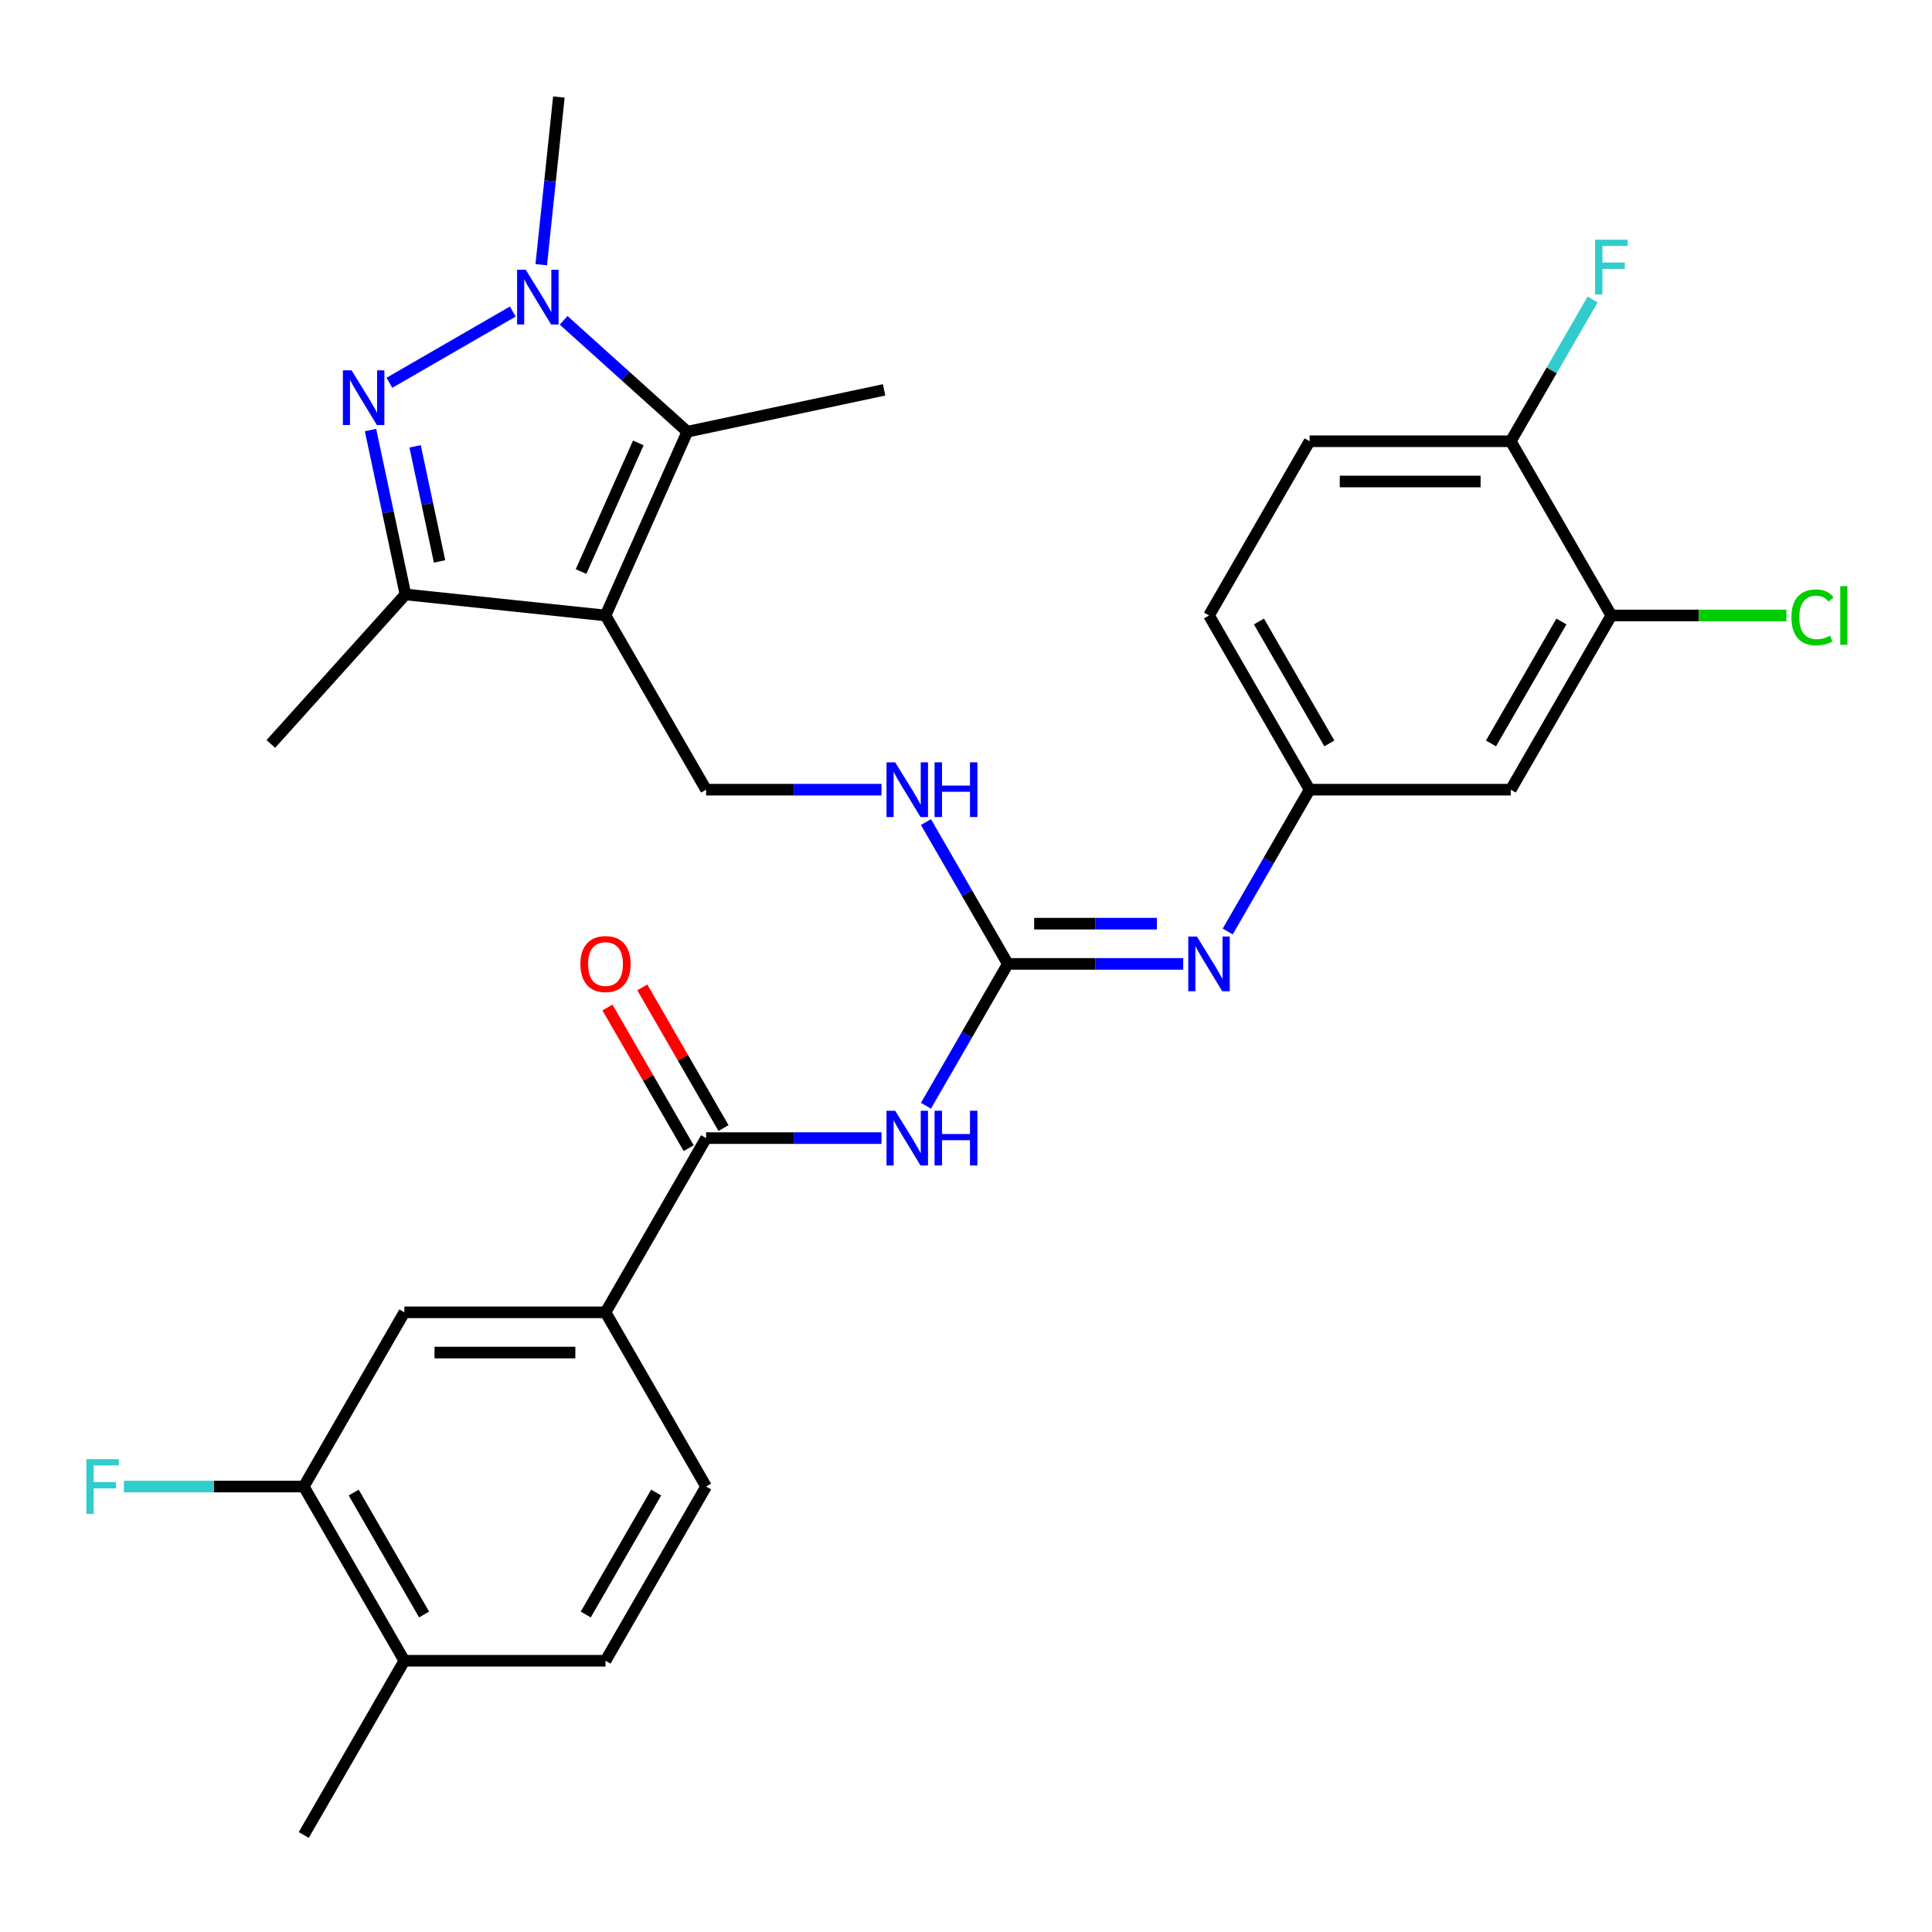 <?xml version='1.0' encoding='iso-8859-1'?>
<svg version='1.1' baseProfile='full'
              xmlns='http://www.w3.org/2000/svg'
                      xmlns:rdkit='http://www.rdkit.org/xml'
                      xmlns:xlink='http://www.w3.org/1999/xlink'
                  xml:space='preserve'
width='1000px' height='1000px' viewBox='0 0 1000 1000'>
<!-- END OF HEADER -->
<rect style='opacity:1.0;fill:#FFFFFF;stroke:none' width='1000' height='1000' x='0' y='0'> </rect>
<path class='bond-2' d='M 313.414,318.567 L 355.764,223.446' style='fill:none;fill-rule:evenodd;stroke:#000000;stroke-width:6px;stroke-linecap:butt;stroke-linejoin:miter;stroke-opacity:1' />
<path class='bond-2' d='M 300.742,295.829 L 330.388,229.244' style='fill:none;fill-rule:evenodd;stroke:#000000;stroke-width:6px;stroke-linecap:butt;stroke-linejoin:miter;stroke-opacity:1' />
<path class='bond-3' d='M 313.414,318.567 L 209.861,307.683' style='fill:none;fill-rule:evenodd;stroke:#000000;stroke-width:6px;stroke-linecap:butt;stroke-linejoin:miter;stroke-opacity:1' />
<path class='bond-8' d='M 313.414,318.567 L 365.475,408.74' style='fill:none;fill-rule:evenodd;stroke:#000000;stroke-width:6px;stroke-linecap:butt;stroke-linejoin:miter;stroke-opacity:1' />
<path class='bond-0' d='M 191.776,222.599 L 200.819,265.141' style='fill:none;fill-rule:evenodd;stroke:#0000FF;stroke-width:6px;stroke-linecap:butt;stroke-linejoin:miter;stroke-opacity:1' />
<path class='bond-0' d='M 200.819,265.141 L 209.861,307.683' style='fill:none;fill-rule:evenodd;stroke:#000000;stroke-width:6px;stroke-linecap:butt;stroke-linejoin:miter;stroke-opacity:1' />
<path class='bond-0' d='M 214.858,231.032 L 221.188,260.812' style='fill:none;fill-rule:evenodd;stroke:#0000FF;stroke-width:6px;stroke-linecap:butt;stroke-linejoin:miter;stroke-opacity:1' />
<path class='bond-0' d='M 221.188,260.812 L 227.518,290.591' style='fill:none;fill-rule:evenodd;stroke:#000000;stroke-width:6px;stroke-linecap:butt;stroke-linejoin:miter;stroke-opacity:1' />
<path class='bond-30' d='M 201.556,198.132 L 265.428,161.256' style='fill:none;fill-rule:evenodd;stroke:#0000FF;stroke-width:6px;stroke-linecap:butt;stroke-linejoin:miter;stroke-opacity:1' />
<path class='bond-1' d='M 291.729,165.789 L 323.747,194.618' style='fill:none;fill-rule:evenodd;stroke:#0000FF;stroke-width:6px;stroke-linecap:butt;stroke-linejoin:miter;stroke-opacity:1' />
<path class='bond-1' d='M 323.747,194.618 L 355.764,223.446' style='fill:none;fill-rule:evenodd;stroke:#000000;stroke-width:6px;stroke-linecap:butt;stroke-linejoin:miter;stroke-opacity:1' />
<path class='bond-25' d='M 280.148,137.012 L 284.709,93.617' style='fill:none;fill-rule:evenodd;stroke:#0000FF;stroke-width:6px;stroke-linecap:butt;stroke-linejoin:miter;stroke-opacity:1' />
<path class='bond-25' d='M 284.709,93.617 L 289.27,50.222' style='fill:none;fill-rule:evenodd;stroke:#000000;stroke-width:6px;stroke-linecap:butt;stroke-linejoin:miter;stroke-opacity:1' />
<path class='bond-27' d='M 355.764,223.446 L 457.612,201.798' style='fill:none;fill-rule:evenodd;stroke:#000000;stroke-width:6px;stroke-linecap:butt;stroke-linejoin:miter;stroke-opacity:1' />
<path class='bond-28' d='M 209.861,307.683 L 140.19,385.062' style='fill:none;fill-rule:evenodd;stroke:#000000;stroke-width:6px;stroke-linecap:butt;stroke-linejoin:miter;stroke-opacity:1' />
<path class='bond-4' d='M 479.276,572.323 L 500.468,535.618' style='fill:none;fill-rule:evenodd;stroke:#0000FF;stroke-width:6px;stroke-linecap:butt;stroke-linejoin:miter;stroke-opacity:1' />
<path class='bond-4' d='M 500.468,535.618 L 521.659,498.913' style='fill:none;fill-rule:evenodd;stroke:#000000;stroke-width:6px;stroke-linecap:butt;stroke-linejoin:miter;stroke-opacity:1' />
<path class='bond-6' d='M 456.255,589.086 L 410.865,589.086' style='fill:none;fill-rule:evenodd;stroke:#0000FF;stroke-width:6px;stroke-linecap:butt;stroke-linejoin:miter;stroke-opacity:1' />
<path class='bond-6' d='M 410.865,589.086 L 365.475,589.086' style='fill:none;fill-rule:evenodd;stroke:#000000;stroke-width:6px;stroke-linecap:butt;stroke-linejoin:miter;stroke-opacity:1' />
<path class='bond-5' d='M 521.659,498.913 L 500.468,462.208' style='fill:none;fill-rule:evenodd;stroke:#000000;stroke-width:6px;stroke-linecap:butt;stroke-linejoin:miter;stroke-opacity:1' />
<path class='bond-5' d='M 500.468,462.208 L 479.276,425.503' style='fill:none;fill-rule:evenodd;stroke:#0000FF;stroke-width:6px;stroke-linecap:butt;stroke-linejoin:miter;stroke-opacity:1' />
<path class='bond-7' d='M 521.659,498.913 L 567.049,498.913' style='fill:none;fill-rule:evenodd;stroke:#000000;stroke-width:6px;stroke-linecap:butt;stroke-linejoin:miter;stroke-opacity:1' />
<path class='bond-7' d='M 567.049,498.913 L 612.439,498.913' style='fill:none;fill-rule:evenodd;stroke:#0000FF;stroke-width:6px;stroke-linecap:butt;stroke-linejoin:miter;stroke-opacity:1' />
<path class='bond-7' d='M 535.276,478.089 L 567.049,478.089' style='fill:none;fill-rule:evenodd;stroke:#000000;stroke-width:6px;stroke-linecap:butt;stroke-linejoin:miter;stroke-opacity:1' />
<path class='bond-7' d='M 567.049,478.089 L 598.822,478.089' style='fill:none;fill-rule:evenodd;stroke:#0000FF;stroke-width:6px;stroke-linecap:butt;stroke-linejoin:miter;stroke-opacity:1' />
<path class='bond-9' d='M 365.475,589.086 L 313.414,679.259' style='fill:none;fill-rule:evenodd;stroke:#000000;stroke-width:6px;stroke-linecap:butt;stroke-linejoin:miter;stroke-opacity:1' />
<path class='bond-17' d='M 374.492,583.88 L 353.474,547.475' style='fill:none;fill-rule:evenodd;stroke:#000000;stroke-width:6px;stroke-linecap:butt;stroke-linejoin:miter;stroke-opacity:1' />
<path class='bond-17' d='M 353.474,547.475 L 332.456,511.07' style='fill:none;fill-rule:evenodd;stroke:#FF0000;stroke-width:6px;stroke-linecap:butt;stroke-linejoin:miter;stroke-opacity:1' />
<path class='bond-17' d='M 356.458,594.292 L 335.439,557.887' style='fill:none;fill-rule:evenodd;stroke:#000000;stroke-width:6px;stroke-linecap:butt;stroke-linejoin:miter;stroke-opacity:1' />
<path class='bond-17' d='M 335.439,557.887 L 314.421,521.482' style='fill:none;fill-rule:evenodd;stroke:#FF0000;stroke-width:6px;stroke-linecap:butt;stroke-linejoin:miter;stroke-opacity:1' />
<path class='bond-15' d='M 635.46,482.15 L 656.652,445.445' style='fill:none;fill-rule:evenodd;stroke:#0000FF;stroke-width:6px;stroke-linecap:butt;stroke-linejoin:miter;stroke-opacity:1' />
<path class='bond-15' d='M 656.652,445.445 L 677.843,408.74' style='fill:none;fill-rule:evenodd;stroke:#000000;stroke-width:6px;stroke-linecap:butt;stroke-linejoin:miter;stroke-opacity:1' />
<path class='bond-10' d='M 365.475,408.74 L 410.865,408.74' style='fill:none;fill-rule:evenodd;stroke:#000000;stroke-width:6px;stroke-linecap:butt;stroke-linejoin:miter;stroke-opacity:1' />
<path class='bond-10' d='M 410.865,408.74 L 456.255,408.74' style='fill:none;fill-rule:evenodd;stroke:#0000FF;stroke-width:6px;stroke-linecap:butt;stroke-linejoin:miter;stroke-opacity:1' />
<path class='bond-12' d='M 313.414,679.259 L 209.291,679.259' style='fill:none;fill-rule:evenodd;stroke:#000000;stroke-width:6px;stroke-linecap:butt;stroke-linejoin:miter;stroke-opacity:1' />
<path class='bond-12' d='M 297.795,700.083 L 224.909,700.083' style='fill:none;fill-rule:evenodd;stroke:#000000;stroke-width:6px;stroke-linecap:butt;stroke-linejoin:miter;stroke-opacity:1' />
<path class='bond-19' d='M 313.414,679.259 L 365.475,769.432' style='fill:none;fill-rule:evenodd;stroke:#000000;stroke-width:6px;stroke-linecap:butt;stroke-linejoin:miter;stroke-opacity:1' />
<path class='bond-11' d='M 834.027,318.567 L 781.966,408.74' style='fill:none;fill-rule:evenodd;stroke:#000000;stroke-width:6px;stroke-linecap:butt;stroke-linejoin:miter;stroke-opacity:1' />
<path class='bond-11' d='M 808.183,321.681 L 771.74,384.802' style='fill:none;fill-rule:evenodd;stroke:#000000;stroke-width:6px;stroke-linecap:butt;stroke-linejoin:miter;stroke-opacity:1' />
<path class='bond-22' d='M 834.027,318.567 L 879.327,318.567' style='fill:none;fill-rule:evenodd;stroke:#000000;stroke-width:6px;stroke-linecap:butt;stroke-linejoin:miter;stroke-opacity:1' />
<path class='bond-22' d='M 879.327,318.567 L 924.627,318.567' style='fill:none;fill-rule:evenodd;stroke:#00CC00;stroke-width:6px;stroke-linecap:butt;stroke-linejoin:miter;stroke-opacity:1' />
<path class='bond-31' d='M 834.027,318.567 L 781.966,228.394' style='fill:none;fill-rule:evenodd;stroke:#000000;stroke-width:6px;stroke-linecap:butt;stroke-linejoin:miter;stroke-opacity:1' />
<path class='bond-13' d='M 209.291,679.259 L 157.23,769.432' style='fill:none;fill-rule:evenodd;stroke:#000000;stroke-width:6px;stroke-linecap:butt;stroke-linejoin:miter;stroke-opacity:1' />
<path class='bond-23' d='M 157.23,769.432 L 110.68,769.432' style='fill:none;fill-rule:evenodd;stroke:#000000;stroke-width:6px;stroke-linecap:butt;stroke-linejoin:miter;stroke-opacity:1' />
<path class='bond-23' d='M 110.68,769.432 L 64.13,769.432' style='fill:none;fill-rule:evenodd;stroke:#33CCCC;stroke-width:6px;stroke-linecap:butt;stroke-linejoin:miter;stroke-opacity:1' />
<path class='bond-32' d='M 157.23,769.432 L 209.291,859.605' style='fill:none;fill-rule:evenodd;stroke:#000000;stroke-width:6px;stroke-linecap:butt;stroke-linejoin:miter;stroke-opacity:1' />
<path class='bond-32' d='M 183.073,772.545 L 219.516,835.666' style='fill:none;fill-rule:evenodd;stroke:#000000;stroke-width:6px;stroke-linecap:butt;stroke-linejoin:miter;stroke-opacity:1' />
<path class='bond-14' d='M 781.966,408.74 L 677.843,408.74' style='fill:none;fill-rule:evenodd;stroke:#000000;stroke-width:6px;stroke-linecap:butt;stroke-linejoin:miter;stroke-opacity:1' />
<path class='bond-24' d='M 677.843,408.74 L 625.782,318.567' style='fill:none;fill-rule:evenodd;stroke:#000000;stroke-width:6px;stroke-linecap:butt;stroke-linejoin:miter;stroke-opacity:1' />
<path class='bond-24' d='M 688.069,384.802 L 651.626,321.681' style='fill:none;fill-rule:evenodd;stroke:#000000;stroke-width:6px;stroke-linecap:butt;stroke-linejoin:miter;stroke-opacity:1' />
<path class='bond-16' d='M 781.966,228.394 L 677.843,228.394' style='fill:none;fill-rule:evenodd;stroke:#000000;stroke-width:6px;stroke-linecap:butt;stroke-linejoin:miter;stroke-opacity:1' />
<path class='bond-16' d='M 766.347,249.219 L 693.462,249.219' style='fill:none;fill-rule:evenodd;stroke:#000000;stroke-width:6px;stroke-linecap:butt;stroke-linejoin:miter;stroke-opacity:1' />
<path class='bond-26' d='M 781.966,228.394 L 803.157,191.689' style='fill:none;fill-rule:evenodd;stroke:#000000;stroke-width:6px;stroke-linecap:butt;stroke-linejoin:miter;stroke-opacity:1' />
<path class='bond-26' d='M 803.157,191.689 L 824.349,154.985' style='fill:none;fill-rule:evenodd;stroke:#33CCCC;stroke-width:6px;stroke-linecap:butt;stroke-linejoin:miter;stroke-opacity:1' />
<path class='bond-18' d='M 209.291,859.605 L 313.414,859.605' style='fill:none;fill-rule:evenodd;stroke:#000000;stroke-width:6px;stroke-linecap:butt;stroke-linejoin:miter;stroke-opacity:1' />
<path class='bond-29' d='M 209.291,859.605 L 157.23,949.778' style='fill:none;fill-rule:evenodd;stroke:#000000;stroke-width:6px;stroke-linecap:butt;stroke-linejoin:miter;stroke-opacity:1' />
<path class='bond-20' d='M 365.475,769.432 L 313.414,859.605' style='fill:none;fill-rule:evenodd;stroke:#000000;stroke-width:6px;stroke-linecap:butt;stroke-linejoin:miter;stroke-opacity:1' />
<path class='bond-20' d='M 339.631,772.545 L 303.188,835.666' style='fill:none;fill-rule:evenodd;stroke:#000000;stroke-width:6px;stroke-linecap:butt;stroke-linejoin:miter;stroke-opacity:1' />
<path class='bond-21' d='M 677.843,228.394 L 625.782,318.567' style='fill:none;fill-rule:evenodd;stroke:#000000;stroke-width:6px;stroke-linecap:butt;stroke-linejoin:miter;stroke-opacity:1' />
<path  class='atom-1' d='M 181.953 191.676
L 191.233 206.676
Q 192.153 208.156, 193.633 210.836
Q 195.113 213.516, 195.193 213.676
L 195.193 191.676
L 198.953 191.676
L 198.953 219.996
L 195.073 219.996
L 185.113 203.596
Q 183.953 201.676, 182.713 199.476
Q 181.513 197.276, 181.153 196.596
L 181.153 219.996
L 177.473 219.996
L 177.473 191.676
L 181.953 191.676
' fill='#0000FF'/>
<path  class='atom-2' d='M 272.126 139.615
L 281.406 154.615
Q 282.326 156.095, 283.806 158.775
Q 285.286 161.455, 285.366 161.615
L 285.366 139.615
L 289.126 139.615
L 289.126 167.935
L 285.246 167.935
L 275.286 151.535
Q 274.126 149.615, 272.886 147.415
Q 271.686 145.215, 271.326 144.535
L 271.326 167.935
L 267.646 167.935
L 267.646 139.615
L 272.126 139.615
' fill='#0000FF'/>
<path  class='atom-5' d='M 463.338 574.926
L 472.618 589.926
Q 473.538 591.406, 475.018 594.086
Q 476.498 596.766, 476.578 596.926
L 476.578 574.926
L 480.338 574.926
L 480.338 603.246
L 476.458 603.246
L 466.498 586.846
Q 465.338 584.926, 464.098 582.726
Q 462.898 580.526, 462.538 579.846
L 462.538 603.246
L 458.858 603.246
L 458.858 574.926
L 463.338 574.926
' fill='#0000FF'/>
<path  class='atom-5' d='M 483.738 574.926
L 487.578 574.926
L 487.578 586.966
L 502.058 586.966
L 502.058 574.926
L 505.898 574.926
L 505.898 603.246
L 502.058 603.246
L 502.058 590.166
L 487.578 590.166
L 487.578 603.246
L 483.738 603.246
L 483.738 574.926
' fill='#0000FF'/>
<path  class='atom-8' d='M 619.522 484.753
L 628.802 499.753
Q 629.722 501.233, 631.202 503.913
Q 632.682 506.593, 632.762 506.753
L 632.762 484.753
L 636.522 484.753
L 636.522 513.073
L 632.642 513.073
L 622.682 496.673
Q 621.522 494.753, 620.282 492.553
Q 619.082 490.353, 618.722 489.673
L 618.722 513.073
L 615.042 513.073
L 615.042 484.753
L 619.522 484.753
' fill='#0000FF'/>
<path  class='atom-11' d='M 463.338 394.58
L 472.618 409.58
Q 473.538 411.06, 475.018 413.74
Q 476.498 416.42, 476.578 416.58
L 476.578 394.58
L 480.338 394.58
L 480.338 422.9
L 476.458 422.9
L 466.498 406.5
Q 465.338 404.58, 464.098 402.38
Q 462.898 400.18, 462.538 399.5
L 462.538 422.9
L 458.858 422.9
L 458.858 394.58
L 463.338 394.58
' fill='#0000FF'/>
<path  class='atom-11' d='M 483.738 394.58
L 487.578 394.58
L 487.578 406.62
L 502.058 406.62
L 502.058 394.58
L 505.898 394.58
L 505.898 422.9
L 502.058 422.9
L 502.058 409.82
L 487.578 409.82
L 487.578 422.9
L 483.738 422.9
L 483.738 394.58
' fill='#0000FF'/>
<path  class='atom-18' d='M 300.414 498.993
Q 300.414 492.193, 303.774 488.393
Q 307.134 484.593, 313.414 484.593
Q 319.694 484.593, 323.054 488.393
Q 326.414 492.193, 326.414 498.993
Q 326.414 505.873, 323.014 509.793
Q 319.614 513.673, 313.414 513.673
Q 307.174 513.673, 303.774 509.793
Q 300.414 505.913, 300.414 498.993
M 313.414 510.473
Q 317.734 510.473, 320.054 507.593
Q 322.414 504.673, 322.414 498.993
Q 322.414 493.433, 320.054 490.633
Q 317.734 487.793, 313.414 487.793
Q 309.094 487.793, 306.734 490.593
Q 304.414 493.393, 304.414 498.993
Q 304.414 504.713, 306.734 507.593
Q 309.094 510.473, 313.414 510.473
' fill='#FF0000'/>
<path  class='atom-23' d='M 927.23 319.547
Q 927.23 312.507, 930.51 308.827
Q 933.83 305.107, 940.11 305.107
Q 945.95 305.107, 949.07 309.227
L 946.43 311.387
Q 944.15 308.387, 940.11 308.387
Q 935.83 308.387, 933.55 311.267
Q 931.31 314.107, 931.31 319.547
Q 931.31 325.147, 933.63 328.027
Q 935.99 330.907, 940.55 330.907
Q 943.67 330.907, 947.31 329.027
L 948.43 332.027
Q 946.95 332.987, 944.71 333.547
Q 942.47 334.107, 939.99 334.107
Q 933.83 334.107, 930.51 330.347
Q 927.23 326.587, 927.23 319.547
' fill='#00CC00'/>
<path  class='atom-23' d='M 952.51 303.387
L 956.19 303.387
L 956.19 333.747
L 952.51 333.747
L 952.51 303.387
' fill='#00CC00'/>
<path  class='atom-24' d='M 44.687 755.272
L 61.527 755.272
L 61.527 758.512
L 48.487 758.512
L 48.487 767.112
L 60.087 767.112
L 60.087 770.392
L 48.487 770.392
L 48.487 783.592
L 44.687 783.592
L 44.687 755.272
' fill='#33CCCC'/>
<path  class='atom-27' d='M 825.607 124.061
L 842.447 124.061
L 842.447 127.301
L 829.407 127.301
L 829.407 135.901
L 841.007 135.901
L 841.007 139.181
L 829.407 139.181
L 829.407 152.381
L 825.607 152.381
L 825.607 124.061
' fill='#33CCCC'/>
</svg>
